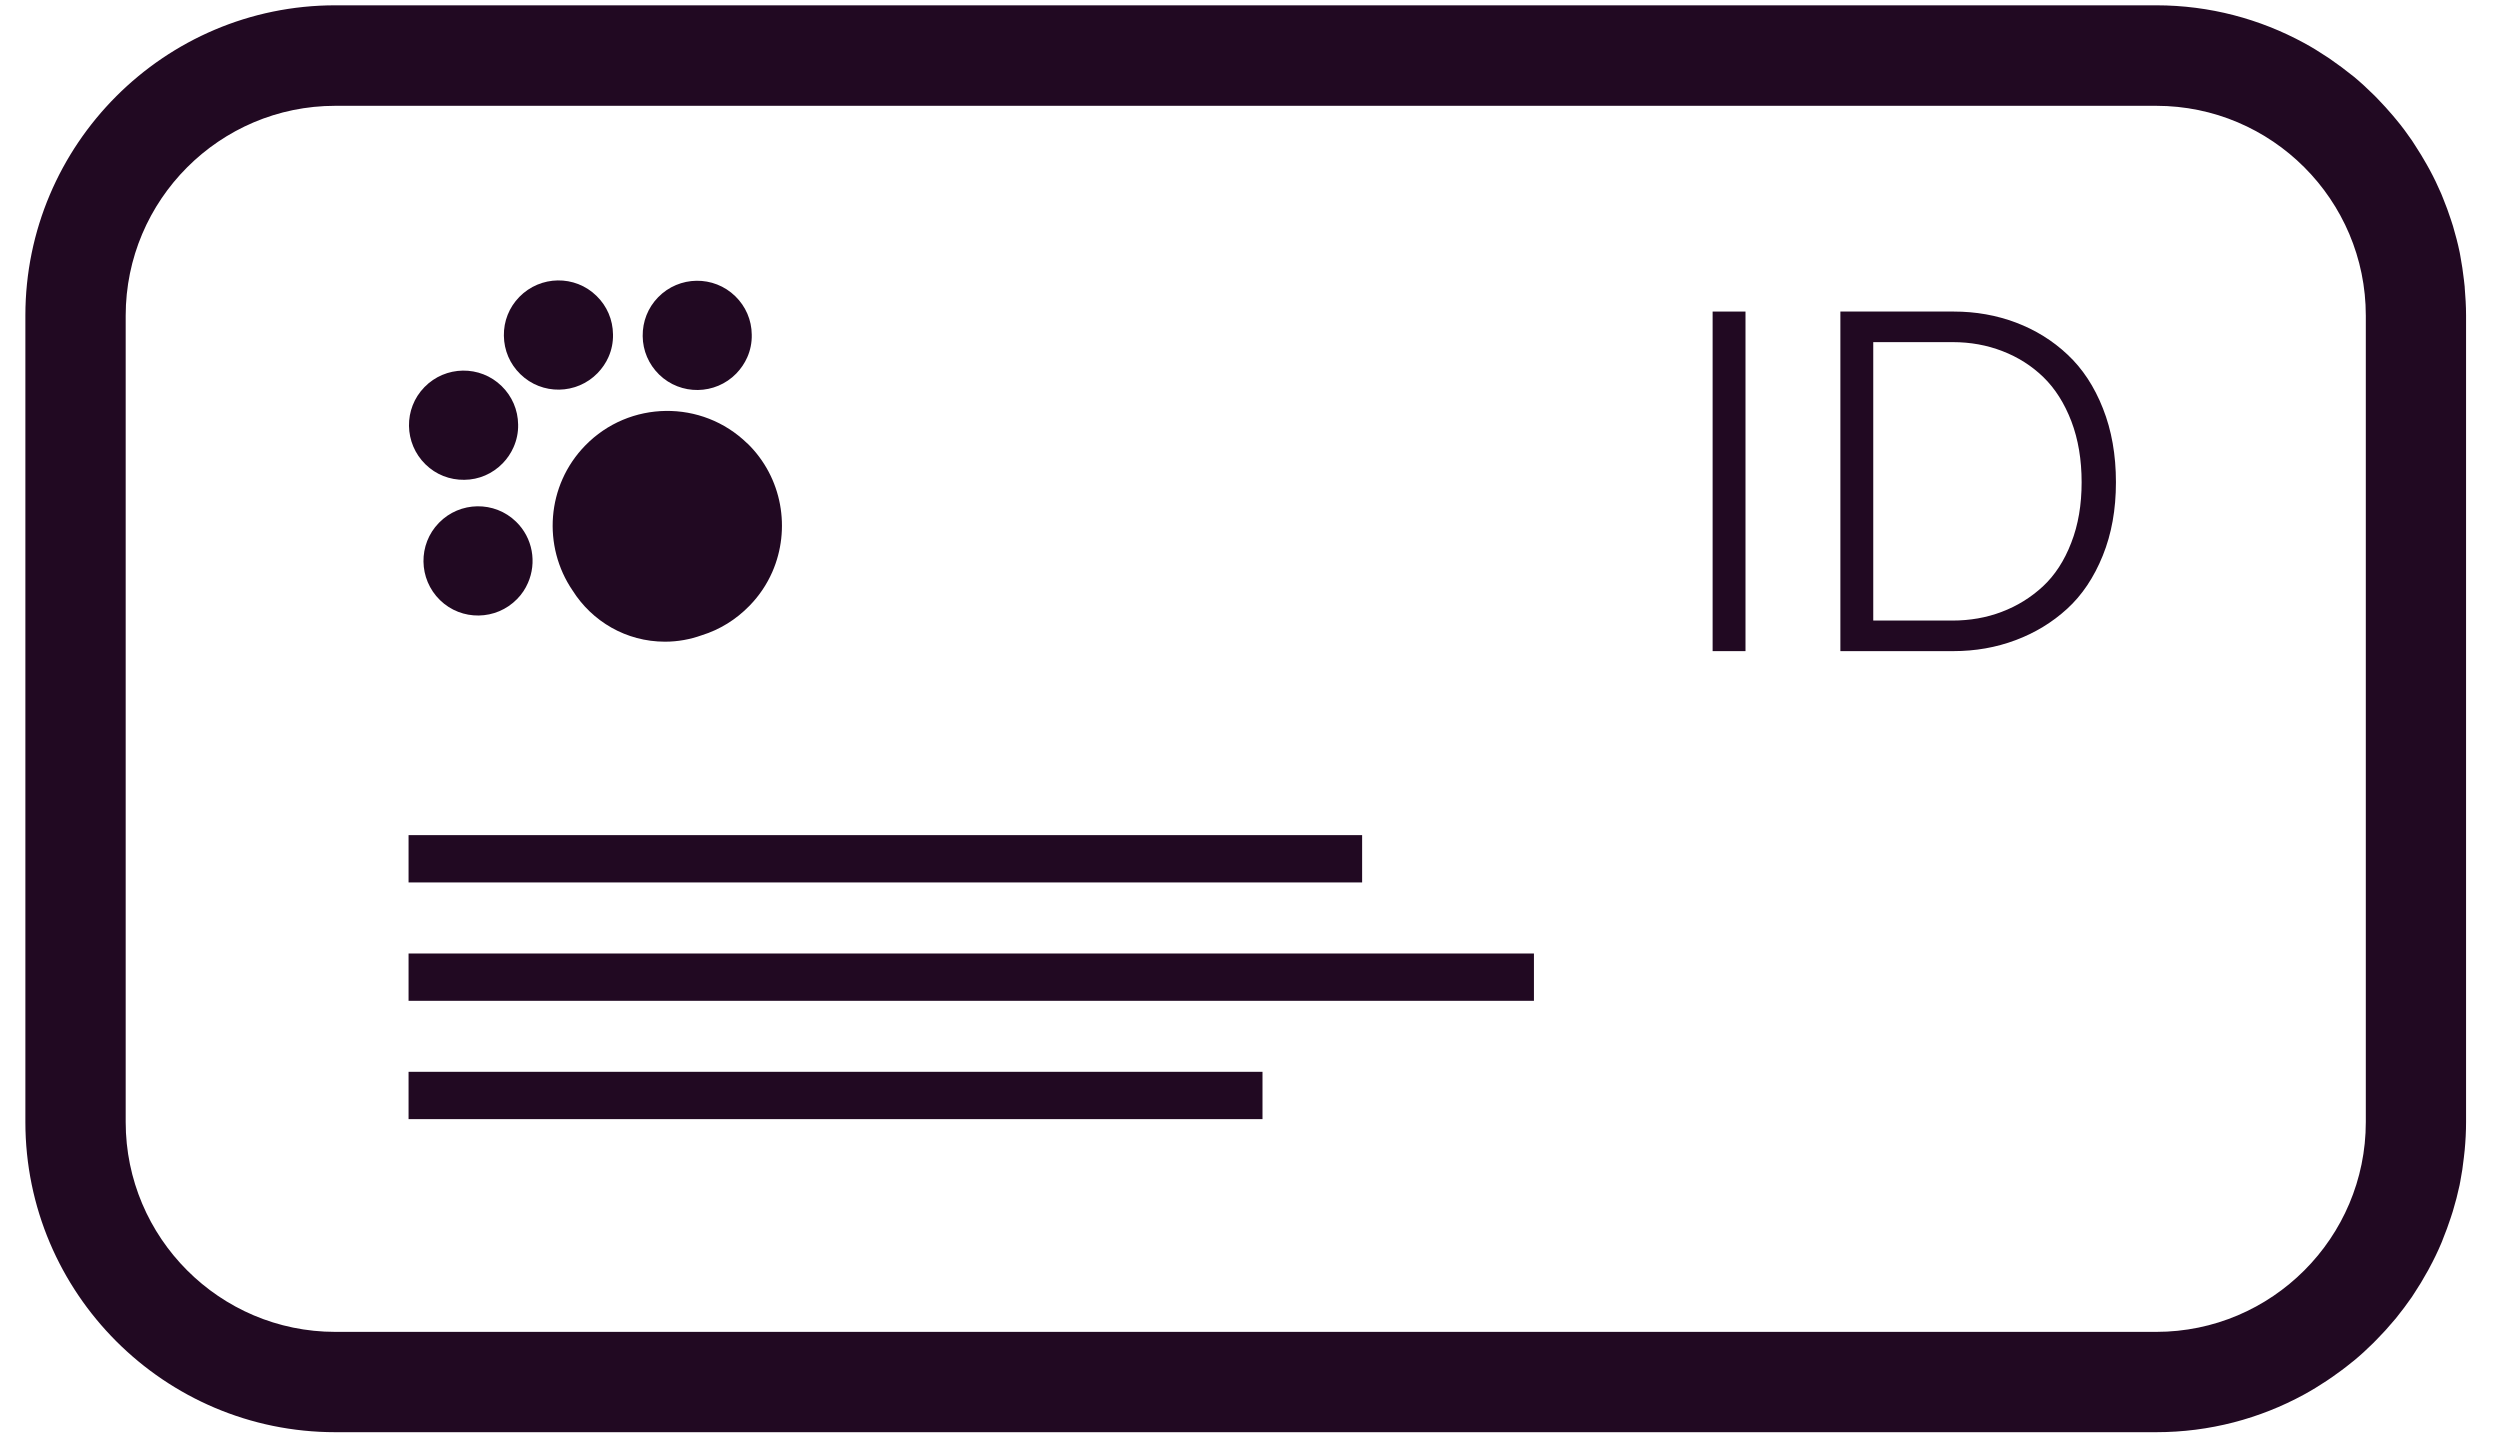 <svg width="40" height="23" viewBox="0 0 40 23" fill="none" xmlns="http://www.w3.org/2000/svg">
<path d="M21.794 13.362H6.537V14.119H21.794V13.362Z" fill="#210922"/>
<path d="M24.543 15.256H6.537V16.013H24.543V15.256Z" fill="#210922"/>
<path d="M20.2 17.149H6.537V17.906H20.2V17.149Z" fill="#210922"/>
<path d="M27.402 10.418V4.985H27.928V10.418H27.402Z" fill="#210922"/>
<path d="M29.446 10.418V4.985H31.262C31.613 4.985 31.944 5.044 32.255 5.161C32.567 5.279 32.842 5.449 33.08 5.673C33.319 5.896 33.509 6.184 33.647 6.535C33.786 6.885 33.855 7.279 33.855 7.716C33.855 8.154 33.785 8.542 33.644 8.891C33.503 9.239 33.313 9.523 33.073 9.742C32.833 9.961 32.558 10.127 32.248 10.243C31.939 10.359 31.606 10.418 31.253 10.418H29.445H29.446ZM29.972 9.929H31.237C31.518 9.929 31.784 9.883 32.029 9.789C32.275 9.696 32.494 9.56 32.687 9.382C32.878 9.204 33.03 8.971 33.14 8.684C33.252 8.398 33.306 8.075 33.306 7.716C33.306 7.357 33.252 7.03 33.142 6.741C33.031 6.452 32.882 6.217 32.694 6.034C32.505 5.851 32.286 5.713 32.039 5.618C31.792 5.522 31.527 5.474 31.244 5.474H29.972V9.929Z" fill="#210922"/>
<path d="M11.957 7.095C11.232 6.388 10.068 6.403 9.362 7.13C8.742 7.767 8.679 8.742 9.162 9.449C9.472 9.94 10.016 10.267 10.64 10.267C10.847 10.267 11.043 10.23 11.228 10.164C11.515 10.075 11.776 9.914 11.992 9.692C12.15 9.53 12.271 9.347 12.357 9.151C12.655 8.469 12.521 7.642 11.957 7.093V7.095Z" fill="#210922"/>
<path d="M7.023 8.365C6.686 8.71 6.695 9.264 7.039 9.601C7.384 9.938 7.938 9.929 8.274 9.584C8.35 9.507 8.407 9.419 8.447 9.327C8.59 9.003 8.526 8.609 8.258 8.348C7.913 8.011 7.359 8.02 7.023 8.365Z" fill="#210922"/>
<path d="M11.765 4.74C11.42 4.403 10.866 4.411 10.53 4.756C10.366 4.924 10.28 5.145 10.283 5.378C10.285 5.611 10.379 5.829 10.546 5.993C10.891 6.329 11.445 6.321 11.781 5.976C11.855 5.899 11.914 5.812 11.956 5.717C12.006 5.604 12.031 5.481 12.028 5.354C12.026 5.121 11.932 4.903 11.765 4.74Z" fill="#210922"/>
<path d="M9.561 5.97C9.635 5.893 9.694 5.807 9.736 5.712C9.786 5.599 9.811 5.476 9.808 5.349C9.805 5.115 9.712 4.897 9.544 4.734C9.2 4.397 8.646 4.406 8.309 4.751C8.146 4.918 8.058 5.139 8.062 5.372C8.065 5.606 8.158 5.824 8.326 5.987C8.671 6.324 9.225 6.315 9.561 5.97Z" fill="#210922"/>
<path d="M8.026 6.177C7.681 5.84 7.127 5.849 6.791 6.194C6.454 6.539 6.463 7.093 6.808 7.43C6.975 7.594 7.196 7.68 7.429 7.677C7.662 7.675 7.879 7.581 8.043 7.413C8.117 7.337 8.175 7.25 8.217 7.155C8.267 7.042 8.293 6.919 8.29 6.792C8.287 6.558 8.193 6.34 8.026 6.177Z" fill="#210922"/>
<path d="M39.436 4.597C39.432 4.558 39.428 4.519 39.423 4.48C39.408 4.35 39.389 4.22 39.365 4.093C39.361 4.075 39.359 4.056 39.355 4.038C39.326 3.896 39.288 3.756 39.248 3.618C39.236 3.583 39.225 3.548 39.214 3.513C39.176 3.399 39.136 3.285 39.09 3.175C39.079 3.15 39.07 3.123 39.059 3.098C39.003 2.968 38.942 2.841 38.875 2.717C38.86 2.687 38.842 2.658 38.826 2.629C38.769 2.528 38.709 2.429 38.646 2.333C38.628 2.305 38.61 2.277 38.592 2.249C38.512 2.133 38.43 2.021 38.34 1.914C38.322 1.891 38.303 1.87 38.285 1.848C38.209 1.758 38.131 1.673 38.05 1.589C38.025 1.563 38 1.536 37.973 1.511C37.874 1.413 37.771 1.318 37.664 1.229C37.648 1.216 37.632 1.204 37.615 1.191C37.52 1.115 37.421 1.04 37.32 0.971C37.29 0.948 37.258 0.927 37.225 0.906C37.108 0.828 36.988 0.754 36.864 0.687C36.16 0.304 35.355 0.085 34.5 0.085H5.364C2.63 0.085 0.406 2.312 0.406 5.048V17.952C0.406 20.689 2.63 22.915 5.364 22.915H34.5C35.355 22.915 36.159 22.697 36.862 22.314C36.987 22.246 37.107 22.172 37.225 22.094C37.258 22.073 37.288 22.052 37.319 22.03C37.421 21.958 37.52 21.886 37.616 21.807C37.632 21.795 37.647 21.784 37.662 21.771C37.77 21.682 37.873 21.587 37.972 21.489C37.997 21.464 38.022 21.437 38.047 21.412C38.13 21.328 38.208 21.242 38.283 21.152C38.301 21.131 38.321 21.11 38.338 21.088C38.426 20.98 38.509 20.867 38.589 20.753C38.607 20.725 38.625 20.697 38.643 20.669C38.706 20.573 38.768 20.473 38.823 20.371C38.84 20.342 38.857 20.314 38.872 20.283C38.939 20.159 39.001 20.032 39.056 19.902C39.068 19.877 39.077 19.85 39.087 19.824C39.132 19.713 39.174 19.6 39.211 19.486C39.222 19.451 39.235 19.416 39.245 19.381C39.287 19.243 39.323 19.103 39.354 18.96C39.358 18.942 39.359 18.924 39.364 18.906C39.389 18.779 39.408 18.649 39.422 18.519C39.426 18.48 39.431 18.441 39.435 18.402C39.449 18.252 39.457 18.103 39.457 17.951V5.047C39.457 4.895 39.447 4.744 39.435 4.596L39.436 4.597ZM5.364 21.31C3.515 21.31 2.011 19.804 2.011 17.953V5.05C2.011 3.199 3.515 1.693 5.364 1.693H34.5C36.349 1.693 37.853 3.199 37.853 5.05V17.953C37.853 19.804 36.349 21.31 34.5 21.31H5.364Z" fill="#210922"/>
</svg>
